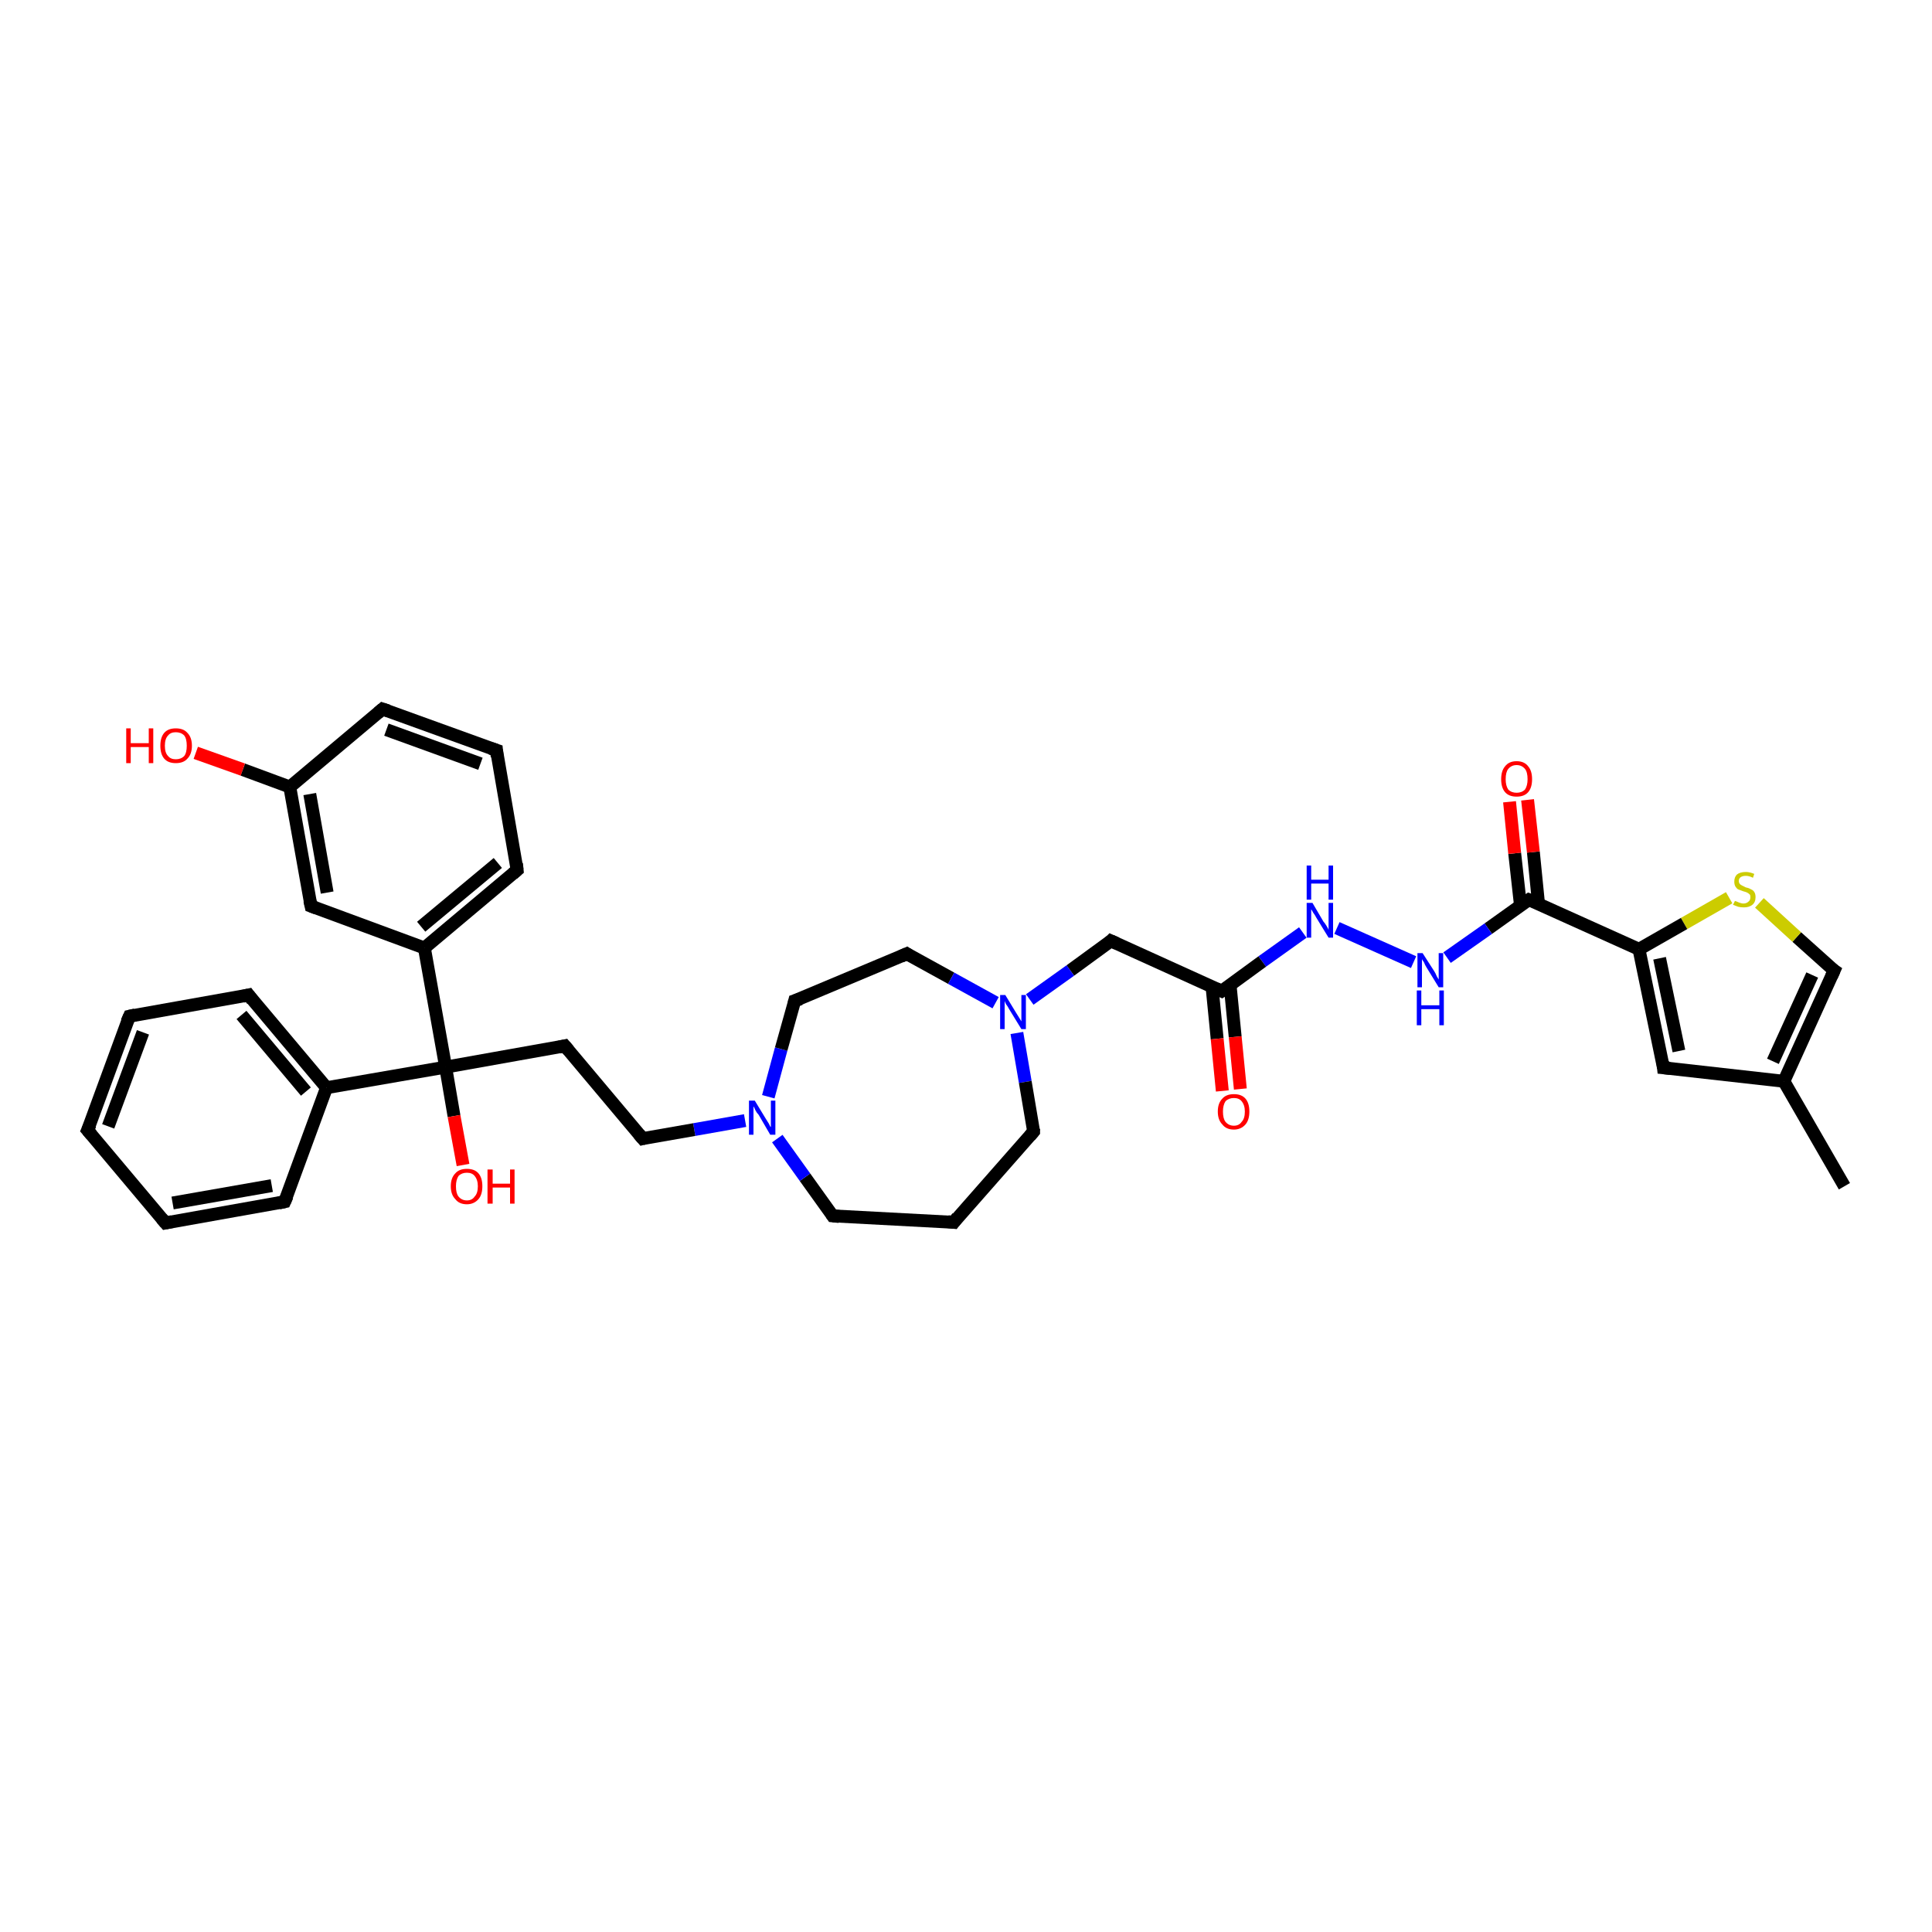 <?xml version='1.0' encoding='iso-8859-1'?>
<svg version='1.1' baseProfile='full'
              xmlns='http://www.w3.org/2000/svg'
                      xmlns:rdkit='http://www.rdkit.org/xml'
                      xmlns:xlink='http://www.w3.org/1999/xlink'
                  xml:space='preserve'
width='300px' height='300px' viewBox='0 0 300 300'>
<!-- END OF HEADER -->
<rect style='opacity:1.0;fill:#FFFFFF;stroke:none' width='300.0' height='300.0' x='0.0' y='0.0'> </rect>
<path class='bond-0 atom-0 atom-1' d='M 286.4,184.2 L 277.0,167.9' style='fill:none;fill-rule:evenodd;stroke:#000000;stroke-width:2.0px;stroke-linecap:butt;stroke-linejoin:miter;stroke-opacity:1' />
<path class='bond-1 atom-1 atom-2' d='M 277.0,167.9 L 284.8,150.7' style='fill:none;fill-rule:evenodd;stroke:#000000;stroke-width:2.0px;stroke-linecap:butt;stroke-linejoin:miter;stroke-opacity:1' />
<path class='bond-1 atom-1 atom-2' d='M 275.3,164.8 L 281.4,151.4' style='fill:none;fill-rule:evenodd;stroke:#000000;stroke-width:2.0px;stroke-linecap:butt;stroke-linejoin:miter;stroke-opacity:1' />
<path class='bond-2 atom-2 atom-3' d='M 284.8,150.7 L 279.0,145.5' style='fill:none;fill-rule:evenodd;stroke:#000000;stroke-width:2.0px;stroke-linecap:butt;stroke-linejoin:miter;stroke-opacity:1' />
<path class='bond-2 atom-2 atom-3' d='M 279.0,145.5 L 273.2,140.2' style='fill:none;fill-rule:evenodd;stroke:#CCCC00;stroke-width:2.0px;stroke-linecap:butt;stroke-linejoin:miter;stroke-opacity:1' />
<path class='bond-3 atom-3 atom-4' d='M 268.5,139.4 L 261.5,143.4' style='fill:none;fill-rule:evenodd;stroke:#CCCC00;stroke-width:2.0px;stroke-linecap:butt;stroke-linejoin:miter;stroke-opacity:1' />
<path class='bond-3 atom-3 atom-4' d='M 261.5,143.4 L 254.5,147.4' style='fill:none;fill-rule:evenodd;stroke:#000000;stroke-width:2.0px;stroke-linecap:butt;stroke-linejoin:miter;stroke-opacity:1' />
<path class='bond-4 atom-4 atom-5' d='M 254.5,147.4 L 258.3,165.8' style='fill:none;fill-rule:evenodd;stroke:#000000;stroke-width:2.0px;stroke-linecap:butt;stroke-linejoin:miter;stroke-opacity:1' />
<path class='bond-4 atom-4 atom-5' d='M 257.7,148.8 L 260.7,163.2' style='fill:none;fill-rule:evenodd;stroke:#000000;stroke-width:2.0px;stroke-linecap:butt;stroke-linejoin:miter;stroke-opacity:1' />
<path class='bond-5 atom-4 atom-6' d='M 254.5,147.4 L 237.4,139.7' style='fill:none;fill-rule:evenodd;stroke:#000000;stroke-width:2.0px;stroke-linecap:butt;stroke-linejoin:miter;stroke-opacity:1' />
<path class='bond-6 atom-6 atom-7' d='M 238.9,140.3 L 238.1,132.3' style='fill:none;fill-rule:evenodd;stroke:#000000;stroke-width:2.0px;stroke-linecap:butt;stroke-linejoin:miter;stroke-opacity:1' />
<path class='bond-6 atom-6 atom-7' d='M 238.1,132.3 L 237.2,124.2' style='fill:none;fill-rule:evenodd;stroke:#FF0000;stroke-width:2.0px;stroke-linecap:butt;stroke-linejoin:miter;stroke-opacity:1' />
<path class='bond-6 atom-6 atom-7' d='M 236.1,140.6 L 235.2,132.5' style='fill:none;fill-rule:evenodd;stroke:#000000;stroke-width:2.0px;stroke-linecap:butt;stroke-linejoin:miter;stroke-opacity:1' />
<path class='bond-6 atom-6 atom-7' d='M 235.2,132.5 L 234.4,124.5' style='fill:none;fill-rule:evenodd;stroke:#FF0000;stroke-width:2.0px;stroke-linecap:butt;stroke-linejoin:miter;stroke-opacity:1' />
<path class='bond-7 atom-6 atom-8' d='M 237.4,139.7 L 231.1,144.2' style='fill:none;fill-rule:evenodd;stroke:#000000;stroke-width:2.0px;stroke-linecap:butt;stroke-linejoin:miter;stroke-opacity:1' />
<path class='bond-7 atom-6 atom-8' d='M 231.1,144.2 L 224.7,148.7' style='fill:none;fill-rule:evenodd;stroke:#0000FF;stroke-width:2.0px;stroke-linecap:butt;stroke-linejoin:miter;stroke-opacity:1' />
<path class='bond-8 atom-8 atom-9' d='M 219.5,149.4 L 207.6,144.1' style='fill:none;fill-rule:evenodd;stroke:#0000FF;stroke-width:2.0px;stroke-linecap:butt;stroke-linejoin:miter;stroke-opacity:1' />
<path class='bond-9 atom-9 atom-10' d='M 202.3,144.8 L 196.0,149.3' style='fill:none;fill-rule:evenodd;stroke:#0000FF;stroke-width:2.0px;stroke-linecap:butt;stroke-linejoin:miter;stroke-opacity:1' />
<path class='bond-9 atom-9 atom-10' d='M 196.0,149.3 L 189.7,153.9' style='fill:none;fill-rule:evenodd;stroke:#000000;stroke-width:2.0px;stroke-linecap:butt;stroke-linejoin:miter;stroke-opacity:1' />
<path class='bond-10 atom-10 atom-11' d='M 188.2,153.2 L 189.0,161.3' style='fill:none;fill-rule:evenodd;stroke:#000000;stroke-width:2.0px;stroke-linecap:butt;stroke-linejoin:miter;stroke-opacity:1' />
<path class='bond-10 atom-10 atom-11' d='M 189.0,161.3 L 189.8,169.4' style='fill:none;fill-rule:evenodd;stroke:#FF0000;stroke-width:2.0px;stroke-linecap:butt;stroke-linejoin:miter;stroke-opacity:1' />
<path class='bond-10 atom-10 atom-11' d='M 191.0,152.9 L 191.8,161.0' style='fill:none;fill-rule:evenodd;stroke:#000000;stroke-width:2.0px;stroke-linecap:butt;stroke-linejoin:miter;stroke-opacity:1' />
<path class='bond-10 atom-10 atom-11' d='M 191.8,161.0 L 192.6,169.1' style='fill:none;fill-rule:evenodd;stroke:#FF0000;stroke-width:2.0px;stroke-linecap:butt;stroke-linejoin:miter;stroke-opacity:1' />
<path class='bond-11 atom-10 atom-12' d='M 189.7,153.9 L 172.5,146.1' style='fill:none;fill-rule:evenodd;stroke:#000000;stroke-width:2.0px;stroke-linecap:butt;stroke-linejoin:miter;stroke-opacity:1' />
<path class='bond-12 atom-12 atom-13' d='M 172.5,146.1 L 166.2,150.7' style='fill:none;fill-rule:evenodd;stroke:#000000;stroke-width:2.0px;stroke-linecap:butt;stroke-linejoin:miter;stroke-opacity:1' />
<path class='bond-12 atom-12 atom-13' d='M 166.2,150.7 L 159.9,155.2' style='fill:none;fill-rule:evenodd;stroke:#0000FF;stroke-width:2.0px;stroke-linecap:butt;stroke-linejoin:miter;stroke-opacity:1' />
<path class='bond-13 atom-13 atom-14' d='M 157.9,160.4 L 159.2,168.0' style='fill:none;fill-rule:evenodd;stroke:#0000FF;stroke-width:2.0px;stroke-linecap:butt;stroke-linejoin:miter;stroke-opacity:1' />
<path class='bond-13 atom-13 atom-14' d='M 159.2,168.0 L 160.5,175.7' style='fill:none;fill-rule:evenodd;stroke:#000000;stroke-width:2.0px;stroke-linecap:butt;stroke-linejoin:miter;stroke-opacity:1' />
<path class='bond-14 atom-14 atom-15' d='M 160.5,175.7 L 148.1,189.8' style='fill:none;fill-rule:evenodd;stroke:#000000;stroke-width:2.0px;stroke-linecap:butt;stroke-linejoin:miter;stroke-opacity:1' />
<path class='bond-15 atom-15 atom-16' d='M 148.1,189.8 L 129.3,188.8' style='fill:none;fill-rule:evenodd;stroke:#000000;stroke-width:2.0px;stroke-linecap:butt;stroke-linejoin:miter;stroke-opacity:1' />
<path class='bond-16 atom-16 atom-17' d='M 129.3,188.8 L 125.0,182.8' style='fill:none;fill-rule:evenodd;stroke:#000000;stroke-width:2.0px;stroke-linecap:butt;stroke-linejoin:miter;stroke-opacity:1' />
<path class='bond-16 atom-16 atom-17' d='M 125.0,182.8 L 120.7,176.8' style='fill:none;fill-rule:evenodd;stroke:#0000FF;stroke-width:2.0px;stroke-linecap:butt;stroke-linejoin:miter;stroke-opacity:1' />
<path class='bond-17 atom-17 atom-18' d='M 115.7,174.0 L 107.8,175.4' style='fill:none;fill-rule:evenodd;stroke:#0000FF;stroke-width:2.0px;stroke-linecap:butt;stroke-linejoin:miter;stroke-opacity:1' />
<path class='bond-17 atom-17 atom-18' d='M 107.8,175.4 L 99.8,176.8' style='fill:none;fill-rule:evenodd;stroke:#000000;stroke-width:2.0px;stroke-linecap:butt;stroke-linejoin:miter;stroke-opacity:1' />
<path class='bond-18 atom-18 atom-19' d='M 99.8,176.8 L 87.7,162.4' style='fill:none;fill-rule:evenodd;stroke:#000000;stroke-width:2.0px;stroke-linecap:butt;stroke-linejoin:miter;stroke-opacity:1' />
<path class='bond-19 atom-19 atom-20' d='M 87.7,162.4 L 69.2,165.7' style='fill:none;fill-rule:evenodd;stroke:#000000;stroke-width:2.0px;stroke-linecap:butt;stroke-linejoin:miter;stroke-opacity:1' />
<path class='bond-20 atom-20 atom-21' d='M 69.2,165.7 L 70.5,173.3' style='fill:none;fill-rule:evenodd;stroke:#000000;stroke-width:2.0px;stroke-linecap:butt;stroke-linejoin:miter;stroke-opacity:1' />
<path class='bond-20 atom-20 atom-21' d='M 70.5,173.3 L 71.9,180.9' style='fill:none;fill-rule:evenodd;stroke:#FF0000;stroke-width:2.0px;stroke-linecap:butt;stroke-linejoin:miter;stroke-opacity:1' />
<path class='bond-21 atom-20 atom-22' d='M 69.2,165.7 L 50.7,168.9' style='fill:none;fill-rule:evenodd;stroke:#000000;stroke-width:2.0px;stroke-linecap:butt;stroke-linejoin:miter;stroke-opacity:1' />
<path class='bond-22 atom-22 atom-23' d='M 50.7,168.9 L 38.6,154.5' style='fill:none;fill-rule:evenodd;stroke:#000000;stroke-width:2.0px;stroke-linecap:butt;stroke-linejoin:miter;stroke-opacity:1' />
<path class='bond-22 atom-22 atom-23' d='M 47.5,169.5 L 37.5,157.6' style='fill:none;fill-rule:evenodd;stroke:#000000;stroke-width:2.0px;stroke-linecap:butt;stroke-linejoin:miter;stroke-opacity:1' />
<path class='bond-23 atom-23 atom-24' d='M 38.6,154.5 L 20.1,157.8' style='fill:none;fill-rule:evenodd;stroke:#000000;stroke-width:2.0px;stroke-linecap:butt;stroke-linejoin:miter;stroke-opacity:1' />
<path class='bond-24 atom-24 atom-25' d='M 20.1,157.8 L 13.6,175.5' style='fill:none;fill-rule:evenodd;stroke:#000000;stroke-width:2.0px;stroke-linecap:butt;stroke-linejoin:miter;stroke-opacity:1' />
<path class='bond-24 atom-24 atom-25' d='M 22.2,160.3 L 16.8,174.9' style='fill:none;fill-rule:evenodd;stroke:#000000;stroke-width:2.0px;stroke-linecap:butt;stroke-linejoin:miter;stroke-opacity:1' />
<path class='bond-25 atom-25 atom-26' d='M 13.6,175.5 L 25.7,189.9' style='fill:none;fill-rule:evenodd;stroke:#000000;stroke-width:2.0px;stroke-linecap:butt;stroke-linejoin:miter;stroke-opacity:1' />
<path class='bond-26 atom-26 atom-27' d='M 25.7,189.9 L 44.2,186.6' style='fill:none;fill-rule:evenodd;stroke:#000000;stroke-width:2.0px;stroke-linecap:butt;stroke-linejoin:miter;stroke-opacity:1' />
<path class='bond-26 atom-26 atom-27' d='M 26.8,186.8 L 42.2,184.1' style='fill:none;fill-rule:evenodd;stroke:#000000;stroke-width:2.0px;stroke-linecap:butt;stroke-linejoin:miter;stroke-opacity:1' />
<path class='bond-27 atom-20 atom-28' d='M 69.2,165.7 L 65.9,147.2' style='fill:none;fill-rule:evenodd;stroke:#000000;stroke-width:2.0px;stroke-linecap:butt;stroke-linejoin:miter;stroke-opacity:1' />
<path class='bond-28 atom-28 atom-29' d='M 65.9,147.2 L 80.3,135.1' style='fill:none;fill-rule:evenodd;stroke:#000000;stroke-width:2.0px;stroke-linecap:butt;stroke-linejoin:miter;stroke-opacity:1' />
<path class='bond-28 atom-28 atom-29' d='M 65.4,143.9 L 77.3,134.0' style='fill:none;fill-rule:evenodd;stroke:#000000;stroke-width:2.0px;stroke-linecap:butt;stroke-linejoin:miter;stroke-opacity:1' />
<path class='bond-29 atom-29 atom-30' d='M 80.3,135.1 L 77.1,116.5' style='fill:none;fill-rule:evenodd;stroke:#000000;stroke-width:2.0px;stroke-linecap:butt;stroke-linejoin:miter;stroke-opacity:1' />
<path class='bond-30 atom-30 atom-31' d='M 77.1,116.5 L 59.4,110.1' style='fill:none;fill-rule:evenodd;stroke:#000000;stroke-width:2.0px;stroke-linecap:butt;stroke-linejoin:miter;stroke-opacity:1' />
<path class='bond-30 atom-30 atom-31' d='M 74.6,118.6 L 60.0,113.3' style='fill:none;fill-rule:evenodd;stroke:#000000;stroke-width:2.0px;stroke-linecap:butt;stroke-linejoin:miter;stroke-opacity:1' />
<path class='bond-31 atom-31 atom-32' d='M 59.4,110.1 L 45.0,122.2' style='fill:none;fill-rule:evenodd;stroke:#000000;stroke-width:2.0px;stroke-linecap:butt;stroke-linejoin:miter;stroke-opacity:1' />
<path class='bond-32 atom-32 atom-33' d='M 45.0,122.2 L 37.7,119.5' style='fill:none;fill-rule:evenodd;stroke:#000000;stroke-width:2.0px;stroke-linecap:butt;stroke-linejoin:miter;stroke-opacity:1' />
<path class='bond-32 atom-32 atom-33' d='M 37.7,119.5 L 30.4,116.9' style='fill:none;fill-rule:evenodd;stroke:#FF0000;stroke-width:2.0px;stroke-linecap:butt;stroke-linejoin:miter;stroke-opacity:1' />
<path class='bond-33 atom-32 atom-34' d='M 45.0,122.2 L 48.3,140.7' style='fill:none;fill-rule:evenodd;stroke:#000000;stroke-width:2.0px;stroke-linecap:butt;stroke-linejoin:miter;stroke-opacity:1' />
<path class='bond-33 atom-32 atom-34' d='M 48.1,123.3 L 50.8,138.6' style='fill:none;fill-rule:evenodd;stroke:#000000;stroke-width:2.0px;stroke-linecap:butt;stroke-linejoin:miter;stroke-opacity:1' />
<path class='bond-34 atom-17 atom-35' d='M 119.3,170.3 L 121.3,162.9' style='fill:none;fill-rule:evenodd;stroke:#0000FF;stroke-width:2.0px;stroke-linecap:butt;stroke-linejoin:miter;stroke-opacity:1' />
<path class='bond-34 atom-17 atom-35' d='M 121.3,162.9 L 123.4,155.4' style='fill:none;fill-rule:evenodd;stroke:#000000;stroke-width:2.0px;stroke-linecap:butt;stroke-linejoin:miter;stroke-opacity:1' />
<path class='bond-35 atom-35 atom-36' d='M 123.4,155.4 L 140.8,148.1' style='fill:none;fill-rule:evenodd;stroke:#000000;stroke-width:2.0px;stroke-linecap:butt;stroke-linejoin:miter;stroke-opacity:1' />
<path class='bond-36 atom-5 atom-1' d='M 258.3,165.8 L 277.0,167.9' style='fill:none;fill-rule:evenodd;stroke:#000000;stroke-width:2.0px;stroke-linecap:butt;stroke-linejoin:miter;stroke-opacity:1' />
<path class='bond-37 atom-36 atom-13' d='M 140.8,148.1 L 147.7,151.9' style='fill:none;fill-rule:evenodd;stroke:#000000;stroke-width:2.0px;stroke-linecap:butt;stroke-linejoin:miter;stroke-opacity:1' />
<path class='bond-37 atom-36 atom-13' d='M 147.7,151.9 L 154.6,155.7' style='fill:none;fill-rule:evenodd;stroke:#0000FF;stroke-width:2.0px;stroke-linecap:butt;stroke-linejoin:miter;stroke-opacity:1' />
<path class='bond-38 atom-27 atom-22' d='M 44.2,186.6 L 50.7,168.9' style='fill:none;fill-rule:evenodd;stroke:#000000;stroke-width:2.0px;stroke-linecap:butt;stroke-linejoin:miter;stroke-opacity:1' />
<path class='bond-39 atom-34 atom-28' d='M 48.3,140.7 L 65.9,147.2' style='fill:none;fill-rule:evenodd;stroke:#000000;stroke-width:2.0px;stroke-linecap:butt;stroke-linejoin:miter;stroke-opacity:1' />
<path d='M 284.4,151.6 L 284.8,150.7 L 284.5,150.5' style='fill:none;stroke:#000000;stroke-width:2.0px;stroke-linecap:butt;stroke-linejoin:miter;stroke-opacity:1;' />
<path d='M 258.2,164.9 L 258.3,165.8 L 259.3,165.9' style='fill:none;stroke:#000000;stroke-width:2.0px;stroke-linecap:butt;stroke-linejoin:miter;stroke-opacity:1;' />
<path d='M 238.2,140.0 L 237.4,139.7 L 237.1,139.9' style='fill:none;stroke:#000000;stroke-width:2.0px;stroke-linecap:butt;stroke-linejoin:miter;stroke-opacity:1;' />
<path d='M 190.0,153.7 L 189.7,153.9 L 188.8,153.5' style='fill:none;stroke:#000000;stroke-width:2.0px;stroke-linecap:butt;stroke-linejoin:miter;stroke-opacity:1;' />
<path d='M 173.4,146.5 L 172.5,146.1 L 172.2,146.4' style='fill:none;stroke:#000000;stroke-width:2.0px;stroke-linecap:butt;stroke-linejoin:miter;stroke-opacity:1;' />
<path d='M 160.5,175.3 L 160.5,175.7 L 159.9,176.4' style='fill:none;stroke:#000000;stroke-width:2.0px;stroke-linecap:butt;stroke-linejoin:miter;stroke-opacity:1;' />
<path d='M 148.7,189.0 L 148.1,189.8 L 147.2,189.7' style='fill:none;stroke:#000000;stroke-width:2.0px;stroke-linecap:butt;stroke-linejoin:miter;stroke-opacity:1;' />
<path d='M 130.3,188.9 L 129.3,188.8 L 129.1,188.5' style='fill:none;stroke:#000000;stroke-width:2.0px;stroke-linecap:butt;stroke-linejoin:miter;stroke-opacity:1;' />
<path d='M 100.2,176.7 L 99.8,176.8 L 99.2,176.1' style='fill:none;stroke:#000000;stroke-width:2.0px;stroke-linecap:butt;stroke-linejoin:miter;stroke-opacity:1;' />
<path d='M 88.3,163.1 L 87.7,162.4 L 86.8,162.6' style='fill:none;stroke:#000000;stroke-width:2.0px;stroke-linecap:butt;stroke-linejoin:miter;stroke-opacity:1;' />
<path d='M 39.2,155.3 L 38.6,154.5 L 37.7,154.7' style='fill:none;stroke:#000000;stroke-width:2.0px;stroke-linecap:butt;stroke-linejoin:miter;stroke-opacity:1;' />
<path d='M 21.0,157.6 L 20.1,157.8 L 19.7,158.7' style='fill:none;stroke:#000000;stroke-width:2.0px;stroke-linecap:butt;stroke-linejoin:miter;stroke-opacity:1;' />
<path d='M 14.0,174.6 L 13.6,175.5 L 14.2,176.2' style='fill:none;stroke:#000000;stroke-width:2.0px;stroke-linecap:butt;stroke-linejoin:miter;stroke-opacity:1;' />
<path d='M 25.1,189.2 L 25.7,189.9 L 26.7,189.7' style='fill:none;stroke:#000000;stroke-width:2.0px;stroke-linecap:butt;stroke-linejoin:miter;stroke-opacity:1;' />
<path d='M 43.3,186.8 L 44.2,186.6 L 44.6,185.7' style='fill:none;stroke:#000000;stroke-width:2.0px;stroke-linecap:butt;stroke-linejoin:miter;stroke-opacity:1;' />
<path d='M 79.6,135.7 L 80.3,135.1 L 80.2,134.1' style='fill:none;stroke:#000000;stroke-width:2.0px;stroke-linecap:butt;stroke-linejoin:miter;stroke-opacity:1;' />
<path d='M 77.2,117.5 L 77.1,116.5 L 76.2,116.2' style='fill:none;stroke:#000000;stroke-width:2.0px;stroke-linecap:butt;stroke-linejoin:miter;stroke-opacity:1;' />
<path d='M 60.3,110.4 L 59.4,110.1 L 58.7,110.7' style='fill:none;stroke:#000000;stroke-width:2.0px;stroke-linecap:butt;stroke-linejoin:miter;stroke-opacity:1;' />
<path d='M 48.1,139.8 L 48.3,140.7 L 49.1,141.0' style='fill:none;stroke:#000000;stroke-width:2.0px;stroke-linecap:butt;stroke-linejoin:miter;stroke-opacity:1;' />
<path d='M 123.3,155.8 L 123.4,155.4 L 124.3,155.1' style='fill:none;stroke:#000000;stroke-width:2.0px;stroke-linecap:butt;stroke-linejoin:miter;stroke-opacity:1;' />
<path d='M 139.9,148.5 L 140.8,148.1 L 141.1,148.3' style='fill:none;stroke:#000000;stroke-width:2.0px;stroke-linecap:butt;stroke-linejoin:miter;stroke-opacity:1;' />
<path class='atom-3' d='M 269.4 139.9
Q 269.4 139.9, 269.7 140.0
Q 269.9 140.1, 270.2 140.2
Q 270.5 140.3, 270.7 140.3
Q 271.2 140.3, 271.5 140.0
Q 271.8 139.8, 271.8 139.3
Q 271.8 139.0, 271.7 138.9
Q 271.5 138.7, 271.3 138.6
Q 271.1 138.5, 270.7 138.4
Q 270.2 138.2, 269.9 138.1
Q 269.7 138.0, 269.5 137.7
Q 269.3 137.4, 269.3 136.9
Q 269.3 136.2, 269.7 135.8
Q 270.2 135.4, 271.1 135.4
Q 271.7 135.4, 272.4 135.7
L 272.2 136.3
Q 271.6 136.0, 271.1 136.0
Q 270.6 136.0, 270.3 136.2
Q 270.0 136.4, 270.0 136.8
Q 270.0 137.1, 270.2 137.3
Q 270.3 137.4, 270.5 137.5
Q 270.7 137.6, 271.1 137.8
Q 271.6 137.9, 271.9 138.1
Q 272.2 138.2, 272.4 138.5
Q 272.6 138.8, 272.6 139.3
Q 272.6 140.1, 272.1 140.5
Q 271.6 140.9, 270.8 140.9
Q 270.3 140.9, 269.9 140.8
Q 269.6 140.7, 269.1 140.5
L 269.4 139.9
' fill='#CCCC00'/>
<path class='atom-7' d='M 233.1 121.0
Q 233.1 119.7, 233.7 119.0
Q 234.3 118.2, 235.5 118.2
Q 236.7 118.2, 237.3 119.0
Q 237.9 119.7, 237.9 121.0
Q 237.9 122.3, 237.3 123.0
Q 236.7 123.7, 235.5 123.7
Q 234.3 123.7, 233.7 123.0
Q 233.1 122.3, 233.1 121.0
M 235.5 123.1
Q 236.3 123.1, 236.8 122.6
Q 237.2 122.0, 237.2 121.0
Q 237.2 119.9, 236.8 119.4
Q 236.3 118.8, 235.5 118.8
Q 234.7 118.8, 234.2 119.4
Q 233.8 119.9, 233.8 121.0
Q 233.8 122.0, 234.2 122.6
Q 234.7 123.1, 235.5 123.1
' fill='#FF0000'/>
<path class='atom-8' d='M 220.9 148.0
L 222.7 150.8
Q 222.9 151.1, 223.1 151.6
Q 223.4 152.1, 223.4 152.1
L 223.4 148.0
L 224.1 148.0
L 224.1 153.3
L 223.4 153.3
L 221.5 150.2
Q 221.3 149.9, 221.1 149.4
Q 220.8 149.0, 220.8 148.9
L 220.8 153.3
L 220.1 153.3
L 220.1 148.0
L 220.9 148.0
' fill='#0000FF'/>
<path class='atom-8' d='M 220.0 153.8
L 220.7 153.8
L 220.7 156.1
L 223.5 156.1
L 223.5 153.8
L 224.2 153.8
L 224.2 159.2
L 223.5 159.2
L 223.5 156.7
L 220.7 156.7
L 220.7 159.2
L 220.0 159.2
L 220.0 153.8
' fill='#0000FF'/>
<path class='atom-9' d='M 203.8 140.2
L 205.5 143.1
Q 205.7 143.3, 206.0 143.8
Q 206.3 144.3, 206.3 144.4
L 206.3 140.2
L 207.0 140.2
L 207.0 145.6
L 206.3 145.6
L 204.4 142.5
Q 204.2 142.1, 203.9 141.7
Q 203.7 141.3, 203.6 141.2
L 203.6 145.6
L 202.9 145.6
L 202.9 140.2
L 203.8 140.2
' fill='#0000FF'/>
<path class='atom-9' d='M 202.9 134.4
L 203.6 134.4
L 203.6 136.6
L 206.3 136.6
L 206.3 134.4
L 207.0 134.4
L 207.0 139.7
L 206.3 139.7
L 206.3 137.2
L 203.6 137.2
L 203.6 139.7
L 202.9 139.7
L 202.9 134.4
' fill='#0000FF'/>
<path class='atom-11' d='M 189.1 172.6
Q 189.1 171.3, 189.8 170.6
Q 190.4 169.9, 191.6 169.9
Q 192.8 169.9, 193.4 170.6
Q 194.0 171.3, 194.0 172.6
Q 194.0 173.9, 193.4 174.6
Q 192.7 175.4, 191.6 175.4
Q 190.4 175.4, 189.8 174.6
Q 189.1 173.9, 189.1 172.6
M 191.6 174.8
Q 192.4 174.8, 192.8 174.2
Q 193.3 173.7, 193.3 172.6
Q 193.3 171.6, 192.8 171.0
Q 192.4 170.5, 191.6 170.5
Q 190.8 170.5, 190.3 171.0
Q 189.9 171.6, 189.9 172.6
Q 189.9 173.7, 190.3 174.2
Q 190.8 174.8, 191.6 174.8
' fill='#FF0000'/>
<path class='atom-13' d='M 156.1 154.5
L 157.8 157.3
Q 158.0 157.6, 158.3 158.1
Q 158.6 158.6, 158.6 158.6
L 158.6 154.5
L 159.3 154.5
L 159.3 159.8
L 158.6 159.8
L 156.7 156.7
Q 156.5 156.3, 156.2 155.9
Q 156.0 155.5, 156.0 155.4
L 156.0 159.8
L 155.3 159.8
L 155.3 154.5
L 156.1 154.5
' fill='#0000FF'/>
<path class='atom-17' d='M 117.2 170.9
L 118.9 173.7
Q 119.1 174.0, 119.4 174.5
Q 119.6 175.0, 119.7 175.0
L 119.7 170.9
L 120.4 170.9
L 120.4 176.2
L 119.6 176.2
L 117.8 173.1
Q 117.5 172.8, 117.3 172.4
Q 117.1 171.9, 117.0 171.8
L 117.0 176.2
L 116.3 176.2
L 116.3 170.9
L 117.2 170.9
' fill='#0000FF'/>
<path class='atom-21' d='M 70.0 184.2
Q 70.0 182.9, 70.7 182.2
Q 71.3 181.5, 72.5 181.5
Q 73.7 181.5, 74.3 182.2
Q 74.9 182.9, 74.9 184.2
Q 74.9 185.5, 74.3 186.2
Q 73.6 187.0, 72.5 187.0
Q 71.3 187.0, 70.7 186.2
Q 70.0 185.5, 70.0 184.2
M 72.5 186.4
Q 73.3 186.4, 73.7 185.8
Q 74.2 185.3, 74.2 184.2
Q 74.2 183.2, 73.7 182.6
Q 73.3 182.1, 72.5 182.1
Q 71.7 182.1, 71.2 182.6
Q 70.8 183.2, 70.8 184.2
Q 70.8 185.3, 71.2 185.8
Q 71.7 186.4, 72.5 186.4
' fill='#FF0000'/>
<path class='atom-21' d='M 75.7 181.6
L 76.5 181.6
L 76.5 183.8
L 79.2 183.8
L 79.2 181.6
L 79.9 181.6
L 79.9 186.9
L 79.2 186.9
L 79.2 184.4
L 76.5 184.4
L 76.5 186.9
L 75.7 186.9
L 75.7 181.6
' fill='#FF0000'/>
<path class='atom-33' d='M 19.6 113.1
L 20.3 113.1
L 20.3 115.4
L 23.1 115.4
L 23.1 113.1
L 23.8 113.1
L 23.8 118.5
L 23.1 118.5
L 23.1 116.0
L 20.3 116.0
L 20.3 118.5
L 19.6 118.5
L 19.6 113.1
' fill='#FF0000'/>
<path class='atom-33' d='M 24.9 115.8
Q 24.9 114.5, 25.5 113.8
Q 26.1 113.1, 27.3 113.1
Q 28.5 113.1, 29.1 113.8
Q 29.8 114.5, 29.8 115.8
Q 29.8 117.1, 29.1 117.8
Q 28.5 118.5, 27.3 118.5
Q 26.1 118.5, 25.5 117.8
Q 24.9 117.1, 24.9 115.8
M 27.3 117.9
Q 28.1 117.9, 28.6 117.4
Q 29.0 116.9, 29.0 115.8
Q 29.0 114.7, 28.6 114.2
Q 28.1 113.7, 27.3 113.7
Q 26.5 113.7, 26.1 114.2
Q 25.6 114.7, 25.6 115.8
Q 25.6 116.9, 26.1 117.4
Q 26.5 117.9, 27.3 117.9
' fill='#FF0000'/>
</svg>
